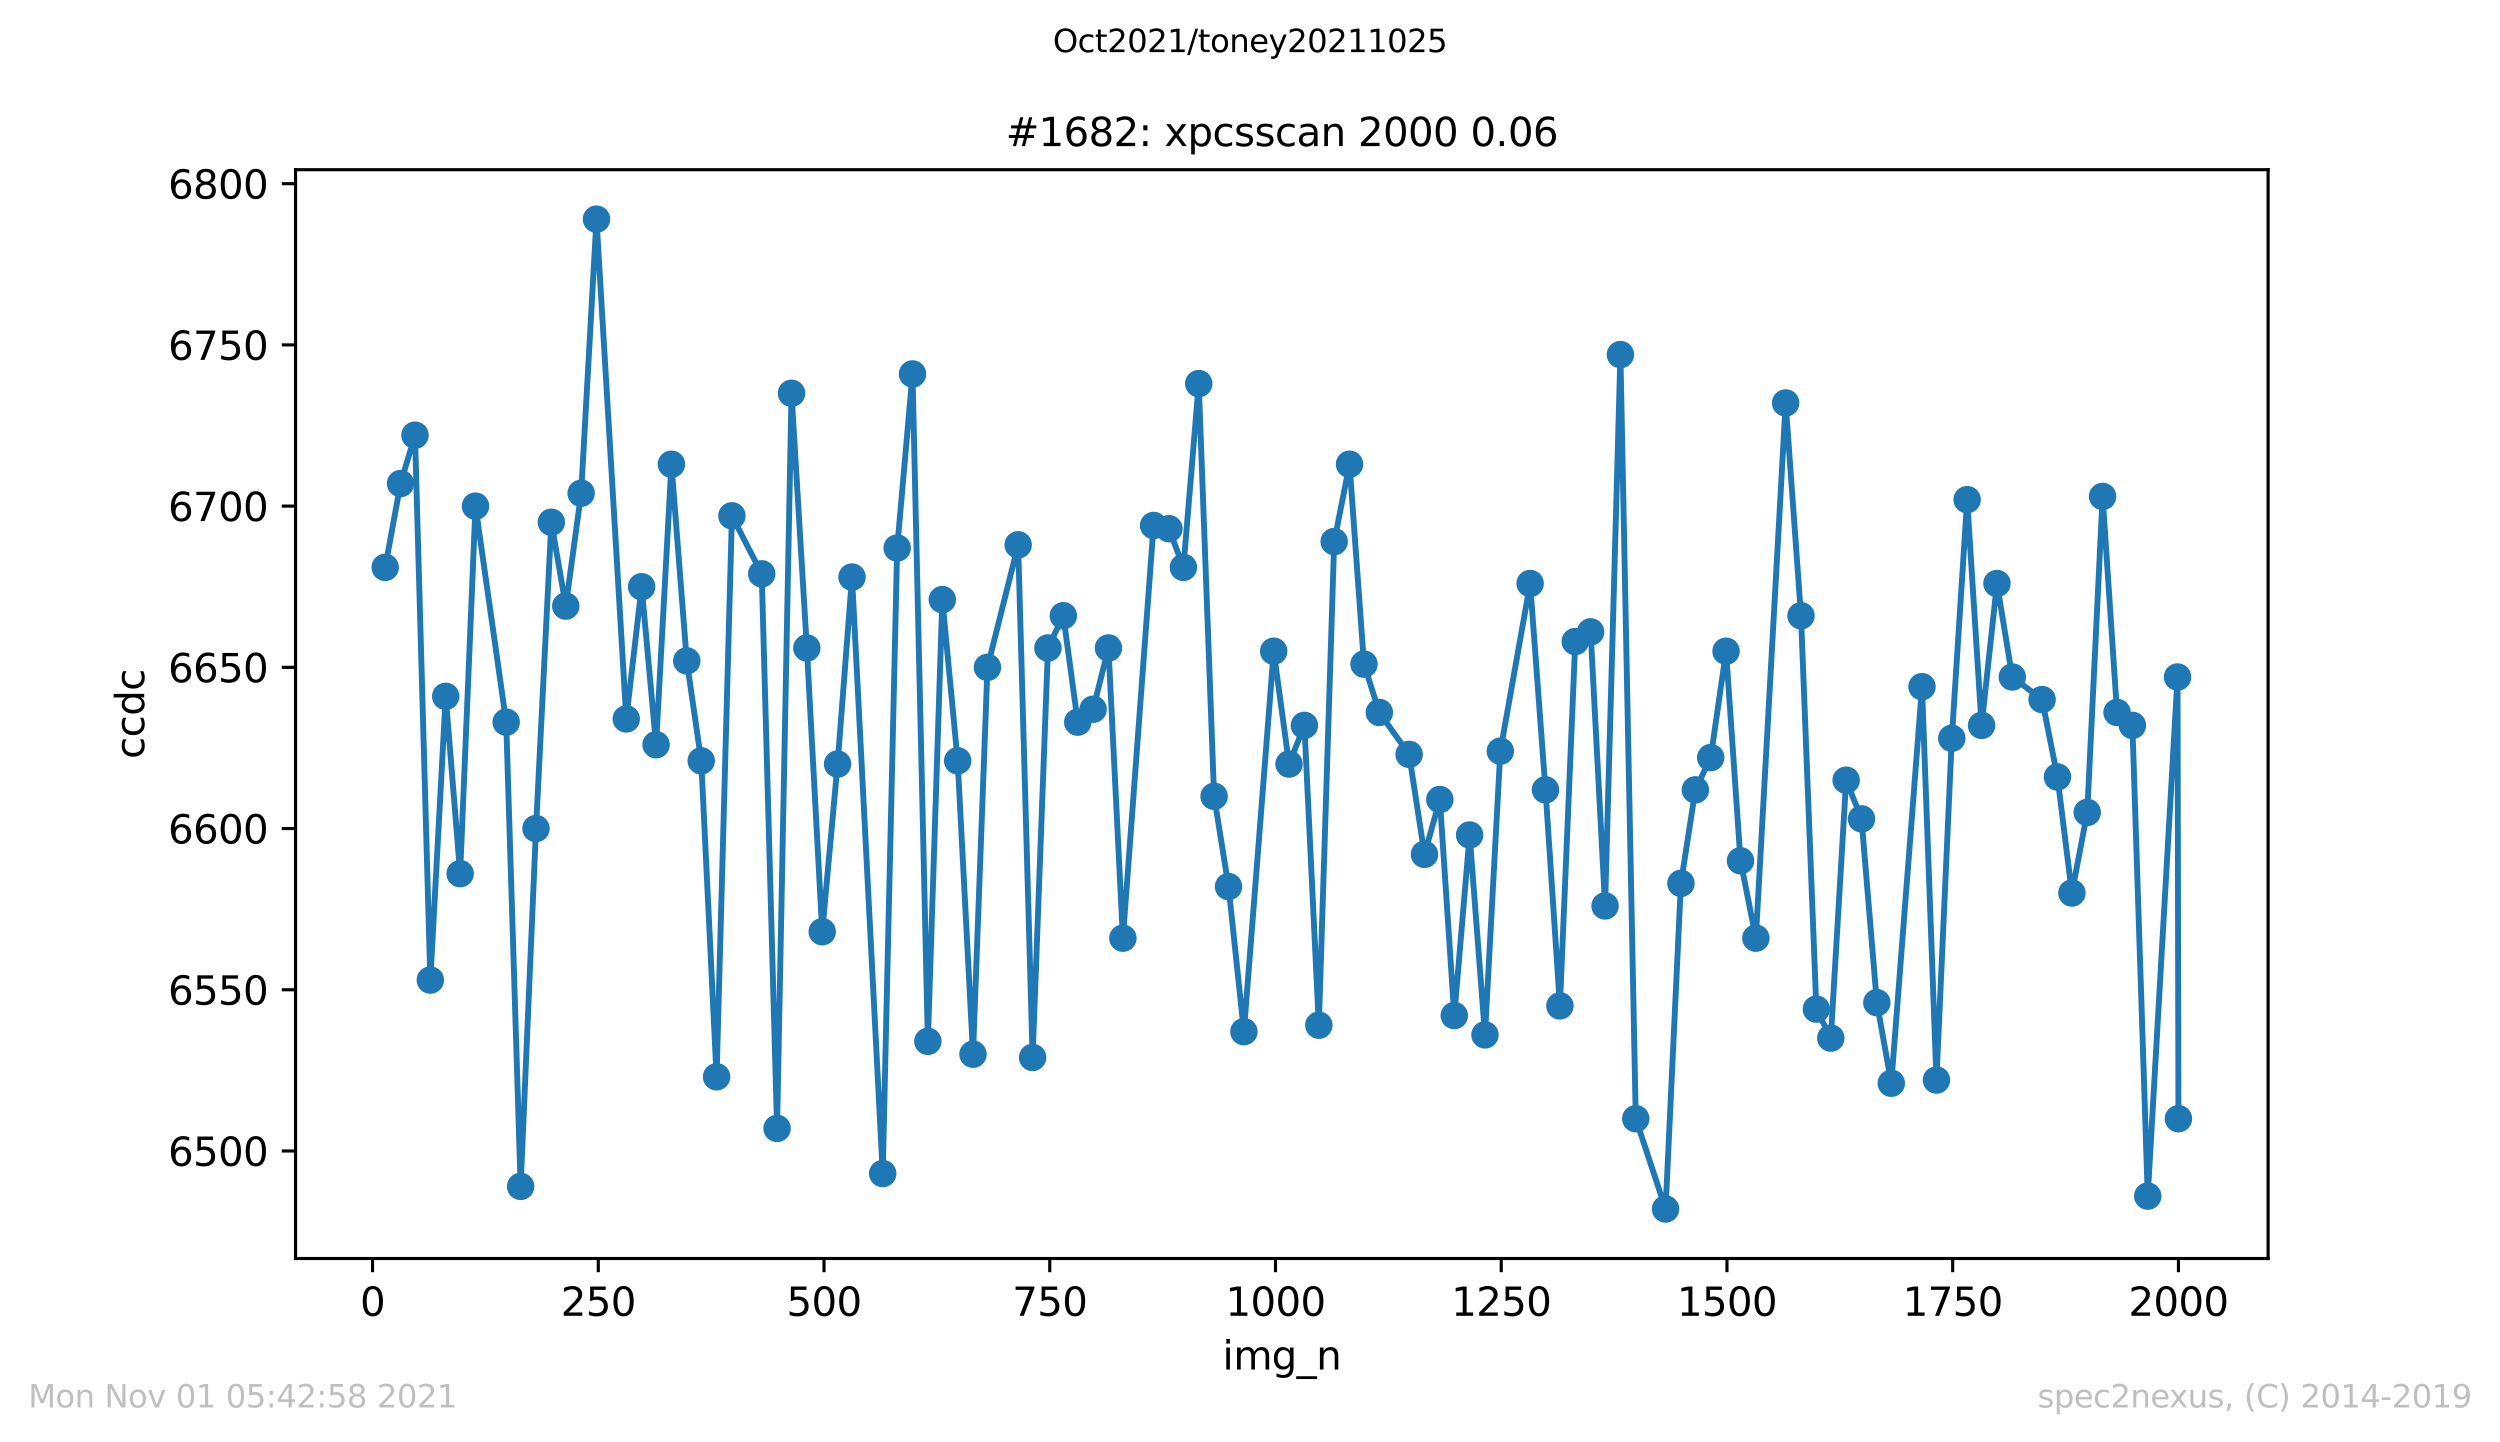 <?xml version="1.0" encoding="utf-8" standalone="no"?>
<!DOCTYPE svg PUBLIC "-//W3C//DTD SVG 1.1//EN"
  "http://www.w3.org/Graphics/SVG/1.1/DTD/svg11.dtd">
<svg height="367.2pt" version="1.1" viewBox="0 0 636.48 367.2" width="636.48pt" xmlns="http://www.w3.org/2000/svg" xmlns:xlink="http://www.w3.org/1999/xlink">
 <defs>
  <style type="text/css">*{stroke-linecap:butt;stroke-linejoin:round;}</style>
 </defs>
 <g id="figure_1">
  <g id="patch_1">
   <path d="M 0 367.2 
L 636.48 367.2 
L 636.48 0 
L 0 0 
z
" style="fill:#ffffff;"/>
  </g>
  <g id="axes_1">
   <g id="patch_2">
    <path d="M 75.24 320.4 
L 577.44 320.4 
L 577.44 43.2 
L 75.24 43.2 
z
" style="fill:#ffffff;"/>
   </g>
   <g id="matplotlib.axis_1">
    <g id="xtick_1">
     <g id="line2d_1">
      <defs>
       <path d="M 0 0 
L 0 3.5 
" id="m731ff446c6" style="stroke:#000000;stroke-width:0.8;"/>
      </defs>
      <g>
       <use style="stroke:#000000;stroke-width:0.8;" x="94.849" xlink:href="#m731ff446c6" y="320.4"/>
      </g>
     </g>
     <g id="text_1">
      <!-- 0 -->
      <g transform="translate(91.668 334.998)scale(0.1 -0.1)">
       <defs>
        <path d="M 2034 4250 
Q 1547 4250 1301 3770 
Q 1056 3291 1056 2328 
Q 1056 1369 1301 889 
Q 1547 409 2034 409 
Q 2525 409 2770 889 
Q 3016 1369 3016 2328 
Q 3016 3291 2770 3770 
Q 2525 4250 2034 4250 
z
M 2034 4750 
Q 2819 4750 3233 4129 
Q 3647 3509 3647 2328 
Q 3647 1150 3233 529 
Q 2819 -91 2034 -91 
Q 1250 -91 836 529 
Q 422 1150 422 2328 
Q 422 3509 836 4129 
Q 1250 4750 2034 4750 
z
" id="DejaVuSans-30" transform="scale(0.016)"/>
       </defs>
       <use xlink:href="#DejaVuSans-30"/>
      </g>
     </g>
    </g>
    <g id="xtick_2">
     <g id="line2d_2">
      <g>
       <use style="stroke:#000000;stroke-width:0.8;" x="152.319" xlink:href="#m731ff446c6" y="320.4"/>
      </g>
     </g>
     <g id="text_2">
      <!-- 250 -->
      <g transform="translate(142.776 334.998)scale(0.1 -0.1)">
       <defs>
        <path d="M 1228 531 
L 3431 531 
L 3431 0 
L 469 0 
L 469 531 
Q 828 903 1448 1529 
Q 2069 2156 2228 2338 
Q 2531 2678 2651 2914 
Q 2772 3150 2772 3378 
Q 2772 3750 2511 3984 
Q 2250 4219 1831 4219 
Q 1534 4219 1204 4116 
Q 875 4013 500 3803 
L 500 4441 
Q 881 4594 1212 4672 
Q 1544 4750 1819 4750 
Q 2544 4750 2975 4387 
Q 3406 4025 3406 3419 
Q 3406 3131 3298 2873 
Q 3191 2616 2906 2266 
Q 2828 2175 2409 1742 
Q 1991 1309 1228 531 
z
" id="DejaVuSans-32" transform="scale(0.016)"/>
        <path d="M 691 4666 
L 3169 4666 
L 3169 4134 
L 1269 4134 
L 1269 2991 
Q 1406 3038 1543 3061 
Q 1681 3084 1819 3084 
Q 2600 3084 3056 2656 
Q 3513 2228 3513 1497 
Q 3513 744 3044 326 
Q 2575 -91 1722 -91 
Q 1428 -91 1123 -41 
Q 819 9 494 109 
L 494 744 
Q 775 591 1075 516 
Q 1375 441 1709 441 
Q 2250 441 2565 725 
Q 2881 1009 2881 1497 
Q 2881 1984 2565 2268 
Q 2250 2553 1709 2553 
Q 1456 2553 1204 2497 
Q 953 2441 691 2322 
L 691 4666 
z
" id="DejaVuSans-35" transform="scale(0.016)"/>
       </defs>
       <use xlink:href="#DejaVuSans-32"/>
       <use x="63.623" xlink:href="#DejaVuSans-35"/>
       <use x="127.246" xlink:href="#DejaVuSans-30"/>
      </g>
     </g>
    </g>
    <g id="xtick_3">
     <g id="line2d_3">
      <g>
       <use style="stroke:#000000;stroke-width:0.8;" x="209.79" xlink:href="#m731ff446c6" y="320.4"/>
      </g>
     </g>
     <g id="text_3">
      <!-- 500 -->
      <g transform="translate(200.246 334.998)scale(0.1 -0.1)">
       <use xlink:href="#DejaVuSans-35"/>
       <use x="63.623" xlink:href="#DejaVuSans-30"/>
       <use x="127.246" xlink:href="#DejaVuSans-30"/>
      </g>
     </g>
    </g>
    <g id="xtick_4">
     <g id="line2d_4">
      <g>
       <use style="stroke:#000000;stroke-width:0.8;" x="267.26" xlink:href="#m731ff446c6" y="320.4"/>
      </g>
     </g>
     <g id="text_4">
      <!-- 750 -->
      <g transform="translate(257.717 334.998)scale(0.1 -0.1)">
       <defs>
        <path d="M 525 4666 
L 3525 4666 
L 3525 4397 
L 1831 0 
L 1172 0 
L 2766 4134 
L 525 4134 
L 525 4666 
z
" id="DejaVuSans-37" transform="scale(0.016)"/>
       </defs>
       <use xlink:href="#DejaVuSans-37"/>
       <use x="63.623" xlink:href="#DejaVuSans-35"/>
       <use x="127.246" xlink:href="#DejaVuSans-30"/>
      </g>
     </g>
    </g>
    <g id="xtick_5">
     <g id="line2d_5">
      <g>
       <use style="stroke:#000000;stroke-width:0.8;" x="324.731" xlink:href="#m731ff446c6" y="320.4"/>
      </g>
     </g>
     <g id="text_5">
      <!-- 1000 -->
      <g transform="translate(312.006 334.998)scale(0.1 -0.1)">
       <defs>
        <path d="M 794 531 
L 1825 531 
L 1825 4091 
L 703 3866 
L 703 4441 
L 1819 4666 
L 2450 4666 
L 2450 531 
L 3481 531 
L 3481 0 
L 794 0 
L 794 531 
z
" id="DejaVuSans-31" transform="scale(0.016)"/>
       </defs>
       <use xlink:href="#DejaVuSans-31"/>
       <use x="63.623" xlink:href="#DejaVuSans-30"/>
       <use x="127.246" xlink:href="#DejaVuSans-30"/>
       <use x="190.869" xlink:href="#DejaVuSans-30"/>
      </g>
     </g>
    </g>
    <g id="xtick_6">
     <g id="line2d_6">
      <g>
       <use style="stroke:#000000;stroke-width:0.8;" x="382.201" xlink:href="#m731ff446c6" y="320.4"/>
      </g>
     </g>
     <g id="text_6">
      <!-- 1250 -->
      <g transform="translate(369.476 334.998)scale(0.1 -0.1)">
       <use xlink:href="#DejaVuSans-31"/>
       <use x="63.623" xlink:href="#DejaVuSans-32"/>
       <use x="127.246" xlink:href="#DejaVuSans-35"/>
       <use x="190.869" xlink:href="#DejaVuSans-30"/>
      </g>
     </g>
    </g>
    <g id="xtick_7">
     <g id="line2d_7">
      <g>
       <use style="stroke:#000000;stroke-width:0.8;" x="439.672" xlink:href="#m731ff446c6" y="320.4"/>
      </g>
     </g>
     <g id="text_7">
      <!-- 1500 -->
      <g transform="translate(426.947 334.998)scale(0.1 -0.1)">
       <use xlink:href="#DejaVuSans-31"/>
       <use x="63.623" xlink:href="#DejaVuSans-35"/>
       <use x="127.246" xlink:href="#DejaVuSans-30"/>
       <use x="190.869" xlink:href="#DejaVuSans-30"/>
      </g>
     </g>
    </g>
    <g id="xtick_8">
     <g id="line2d_8">
      <g>
       <use style="stroke:#000000;stroke-width:0.8;" x="497.142" xlink:href="#m731ff446c6" y="320.4"/>
      </g>
     </g>
     <g id="text_8">
      <!-- 1750 -->
      <g transform="translate(484.417 334.998)scale(0.1 -0.1)">
       <use xlink:href="#DejaVuSans-31"/>
       <use x="63.623" xlink:href="#DejaVuSans-37"/>
       <use x="127.246" xlink:href="#DejaVuSans-35"/>
       <use x="190.869" xlink:href="#DejaVuSans-30"/>
      </g>
     </g>
    </g>
    <g id="xtick_9">
     <g id="line2d_9">
      <g>
       <use style="stroke:#000000;stroke-width:0.8;" x="554.613" xlink:href="#m731ff446c6" y="320.4"/>
      </g>
     </g>
     <g id="text_9">
      <!-- 2000 -->
      <g transform="translate(541.888 334.998)scale(0.1 -0.1)">
       <use xlink:href="#DejaVuSans-32"/>
       <use x="63.623" xlink:href="#DejaVuSans-30"/>
       <use x="127.246" xlink:href="#DejaVuSans-30"/>
       <use x="190.869" xlink:href="#DejaVuSans-30"/>
      </g>
     </g>
    </g>
    <g id="text_10">
     <!-- img_n -->
     <g transform="translate(311.238 348.677)scale(0.1 -0.1)">
      <defs>
       <path d="M 603 3500 
L 1178 3500 
L 1178 0 
L 603 0 
L 603 3500 
z
M 603 4863 
L 1178 4863 
L 1178 4134 
L 603 4134 
L 603 4863 
z
" id="DejaVuSans-69" transform="scale(0.016)"/>
       <path d="M 3328 2828 
Q 3544 3216 3844 3400 
Q 4144 3584 4550 3584 
Q 5097 3584 5394 3201 
Q 5691 2819 5691 2113 
L 5691 0 
L 5113 0 
L 5113 2094 
Q 5113 2597 4934 2840 
Q 4756 3084 4391 3084 
Q 3944 3084 3684 2787 
Q 3425 2491 3425 1978 
L 3425 0 
L 2847 0 
L 2847 2094 
Q 2847 2600 2669 2842 
Q 2491 3084 2119 3084 
Q 1678 3084 1418 2786 
Q 1159 2488 1159 1978 
L 1159 0 
L 581 0 
L 581 3500 
L 1159 3500 
L 1159 2956 
Q 1356 3278 1631 3431 
Q 1906 3584 2284 3584 
Q 2666 3584 2933 3390 
Q 3200 3197 3328 2828 
z
" id="DejaVuSans-6d" transform="scale(0.016)"/>
       <path d="M 2906 1791 
Q 2906 2416 2648 2759 
Q 2391 3103 1925 3103 
Q 1463 3103 1205 2759 
Q 947 2416 947 1791 
Q 947 1169 1205 825 
Q 1463 481 1925 481 
Q 2391 481 2648 825 
Q 2906 1169 2906 1791 
z
M 3481 434 
Q 3481 -459 3084 -895 
Q 2688 -1331 1869 -1331 
Q 1566 -1331 1297 -1286 
Q 1028 -1241 775 -1147 
L 775 -588 
Q 1028 -725 1275 -790 
Q 1522 -856 1778 -856 
Q 2344 -856 2625 -561 
Q 2906 -266 2906 331 
L 2906 616 
Q 2728 306 2450 153 
Q 2172 0 1784 0 
Q 1141 0 747 490 
Q 353 981 353 1791 
Q 353 2603 747 3093 
Q 1141 3584 1784 3584 
Q 2172 3584 2450 3431 
Q 2728 3278 2906 2969 
L 2906 3500 
L 3481 3500 
L 3481 434 
z
" id="DejaVuSans-67" transform="scale(0.016)"/>
       <path d="M 3263 -1063 
L 3263 -1509 
L -63 -1509 
L -63 -1063 
L 3263 -1063 
z
" id="DejaVuSans-5f" transform="scale(0.016)"/>
       <path d="M 3513 2113 
L 3513 0 
L 2938 0 
L 2938 2094 
Q 2938 2591 2744 2837 
Q 2550 3084 2163 3084 
Q 1697 3084 1428 2787 
Q 1159 2491 1159 1978 
L 1159 0 
L 581 0 
L 581 3500 
L 1159 3500 
L 1159 2956 
Q 1366 3272 1645 3428 
Q 1925 3584 2291 3584 
Q 2894 3584 3203 3211 
Q 3513 2838 3513 2113 
z
" id="DejaVuSans-6e" transform="scale(0.016)"/>
      </defs>
      <use xlink:href="#DejaVuSans-69"/>
      <use x="27.783" xlink:href="#DejaVuSans-6d"/>
      <use x="125.195" xlink:href="#DejaVuSans-67"/>
      <use x="188.672" xlink:href="#DejaVuSans-5f"/>
      <use x="238.672" xlink:href="#DejaVuSans-6e"/>
     </g>
    </g>
   </g>
   <g id="matplotlib.axis_2">
    <g id="ytick_1">
     <g id="line2d_10">
      <defs>
       <path d="M 0 0 
L -3.5 0 
" id="m6bfdf0260f" style="stroke:#000000;stroke-width:0.8;"/>
      </defs>
      <g>
       <use style="stroke:#000000;stroke-width:0.8;" x="75.24" xlink:href="#m6bfdf0260f" y="293.025"/>
      </g>
     </g>
     <g id="text_11">
      <!-- 6500 -->
      <g transform="translate(42.79 296.824)scale(0.1 -0.1)">
       <defs>
        <path d="M 2113 2584 
Q 1688 2584 1439 2293 
Q 1191 2003 1191 1497 
Q 1191 994 1439 701 
Q 1688 409 2113 409 
Q 2538 409 2786 701 
Q 3034 994 3034 1497 
Q 3034 2003 2786 2293 
Q 2538 2584 2113 2584 
z
M 3366 4563 
L 3366 3988 
Q 3128 4100 2886 4159 
Q 2644 4219 2406 4219 
Q 1781 4219 1451 3797 
Q 1122 3375 1075 2522 
Q 1259 2794 1537 2939 
Q 1816 3084 2150 3084 
Q 2853 3084 3261 2657 
Q 3669 2231 3669 1497 
Q 3669 778 3244 343 
Q 2819 -91 2113 -91 
Q 1303 -91 875 529 
Q 447 1150 447 2328 
Q 447 3434 972 4092 
Q 1497 4750 2381 4750 
Q 2619 4750 2861 4703 
Q 3103 4656 3366 4563 
z
" id="DejaVuSans-36" transform="scale(0.016)"/>
       </defs>
       <use xlink:href="#DejaVuSans-36"/>
       <use x="63.623" xlink:href="#DejaVuSans-35"/>
       <use x="127.246" xlink:href="#DejaVuSans-30"/>
       <use x="190.869" xlink:href="#DejaVuSans-30"/>
      </g>
     </g>
    </g>
    <g id="ytick_2">
     <g id="line2d_11">
      <g>
       <use style="stroke:#000000;stroke-width:0.8;" x="75.24" xlink:href="#m6bfdf0260f" y="251.982"/>
      </g>
     </g>
     <g id="text_12">
      <!-- 6550 -->
      <g transform="translate(42.79 255.782)scale(0.1 -0.1)">
       <use xlink:href="#DejaVuSans-36"/>
       <use x="63.623" xlink:href="#DejaVuSans-35"/>
       <use x="127.246" xlink:href="#DejaVuSans-35"/>
       <use x="190.869" xlink:href="#DejaVuSans-30"/>
      </g>
     </g>
    </g>
    <g id="ytick_3">
     <g id="line2d_12">
      <g>
       <use style="stroke:#000000;stroke-width:0.8;" x="75.24" xlink:href="#m6bfdf0260f" y="210.94"/>
      </g>
     </g>
     <g id="text_13">
      <!-- 6600 -->
      <g transform="translate(42.79 214.739)scale(0.1 -0.1)">
       <use xlink:href="#DejaVuSans-36"/>
       <use x="63.623" xlink:href="#DejaVuSans-36"/>
       <use x="127.246" xlink:href="#DejaVuSans-30"/>
       <use x="190.869" xlink:href="#DejaVuSans-30"/>
      </g>
     </g>
    </g>
    <g id="ytick_4">
     <g id="line2d_13">
      <g>
       <use style="stroke:#000000;stroke-width:0.8;" x="75.24" xlink:href="#m6bfdf0260f" y="169.898"/>
      </g>
     </g>
     <g id="text_14">
      <!-- 6650 -->
      <g transform="translate(42.79 173.697)scale(0.1 -0.1)">
       <use xlink:href="#DejaVuSans-36"/>
       <use x="63.623" xlink:href="#DejaVuSans-36"/>
       <use x="127.246" xlink:href="#DejaVuSans-35"/>
       <use x="190.869" xlink:href="#DejaVuSans-30"/>
      </g>
     </g>
    </g>
    <g id="ytick_5">
     <g id="line2d_14">
      <g>
       <use style="stroke:#000000;stroke-width:0.8;" x="75.24" xlink:href="#m6bfdf0260f" y="128.855"/>
      </g>
     </g>
     <g id="text_15">
      <!-- 6700 -->
      <g transform="translate(42.79 132.655)scale(0.1 -0.1)">
       <use xlink:href="#DejaVuSans-36"/>
       <use x="63.623" xlink:href="#DejaVuSans-37"/>
       <use x="127.246" xlink:href="#DejaVuSans-30"/>
       <use x="190.869" xlink:href="#DejaVuSans-30"/>
      </g>
     </g>
    </g>
    <g id="ytick_6">
     <g id="line2d_15">
      <g>
       <use style="stroke:#000000;stroke-width:0.8;" x="75.24" xlink:href="#m6bfdf0260f" y="87.813"/>
      </g>
     </g>
     <g id="text_16">
      <!-- 6750 -->
      <g transform="translate(42.79 91.612)scale(0.1 -0.1)">
       <use xlink:href="#DejaVuSans-36"/>
       <use x="63.623" xlink:href="#DejaVuSans-37"/>
       <use x="127.246" xlink:href="#DejaVuSans-35"/>
       <use x="190.869" xlink:href="#DejaVuSans-30"/>
      </g>
     </g>
    </g>
    <g id="ytick_7">
     <g id="line2d_16">
      <g>
       <use style="stroke:#000000;stroke-width:0.8;" x="75.24" xlink:href="#m6bfdf0260f" y="46.771"/>
      </g>
     </g>
     <g id="text_17">
      <!-- 6800 -->
      <g transform="translate(42.79 50.57)scale(0.1 -0.1)">
       <defs>
        <path d="M 2034 2216 
Q 1584 2216 1326 1975 
Q 1069 1734 1069 1313 
Q 1069 891 1326 650 
Q 1584 409 2034 409 
Q 2484 409 2743 651 
Q 3003 894 3003 1313 
Q 3003 1734 2745 1975 
Q 2488 2216 2034 2216 
z
M 1403 2484 
Q 997 2584 770 2862 
Q 544 3141 544 3541 
Q 544 4100 942 4425 
Q 1341 4750 2034 4750 
Q 2731 4750 3128 4425 
Q 3525 4100 3525 3541 
Q 3525 3141 3298 2862 
Q 3072 2584 2669 2484 
Q 3125 2378 3379 2068 
Q 3634 1759 3634 1313 
Q 3634 634 3220 271 
Q 2806 -91 2034 -91 
Q 1263 -91 848 271 
Q 434 634 434 1313 
Q 434 1759 690 2068 
Q 947 2378 1403 2484 
z
M 1172 3481 
Q 1172 3119 1398 2916 
Q 1625 2713 2034 2713 
Q 2441 2713 2670 2916 
Q 2900 3119 2900 3481 
Q 2900 3844 2670 4047 
Q 2441 4250 2034 4250 
Q 1625 4250 1398 4047 
Q 1172 3844 1172 3481 
z
" id="DejaVuSans-38" transform="scale(0.016)"/>
       </defs>
       <use xlink:href="#DejaVuSans-36"/>
       <use x="63.623" xlink:href="#DejaVuSans-38"/>
       <use x="127.246" xlink:href="#DejaVuSans-30"/>
       <use x="190.869" xlink:href="#DejaVuSans-30"/>
      </g>
     </g>
    </g>
    <g id="text_18">
     <!-- ccdc -->
     <g transform="translate(36.71 193.222)rotate(-90)scale(0.1 -0.1)">
      <defs>
       <path d="M 3122 3366 
L 3122 2828 
Q 2878 2963 2633 3030 
Q 2388 3097 2138 3097 
Q 1578 3097 1268 2742 
Q 959 2388 959 1747 
Q 959 1106 1268 751 
Q 1578 397 2138 397 
Q 2388 397 2633 464 
Q 2878 531 3122 666 
L 3122 134 
Q 2881 22 2623 -34 
Q 2366 -91 2075 -91 
Q 1284 -91 818 406 
Q 353 903 353 1747 
Q 353 2603 823 3093 
Q 1294 3584 2113 3584 
Q 2378 3584 2631 3529 
Q 2884 3475 3122 3366 
z
" id="DejaVuSans-63" transform="scale(0.016)"/>
       <path d="M 2906 2969 
L 2906 4863 
L 3481 4863 
L 3481 0 
L 2906 0 
L 2906 525 
Q 2725 213 2448 61 
Q 2172 -91 1784 -91 
Q 1150 -91 751 415 
Q 353 922 353 1747 
Q 353 2572 751 3078 
Q 1150 3584 1784 3584 
Q 2172 3584 2448 3432 
Q 2725 3281 2906 2969 
z
M 947 1747 
Q 947 1113 1208 752 
Q 1469 391 1925 391 
Q 2381 391 2643 752 
Q 2906 1113 2906 1747 
Q 2906 2381 2643 2742 
Q 2381 3103 1925 3103 
Q 1469 3103 1208 2742 
Q 947 2381 947 1747 
z
" id="DejaVuSans-64" transform="scale(0.016)"/>
      </defs>
      <use xlink:href="#DejaVuSans-63"/>
      <use x="54.98" xlink:href="#DejaVuSans-63"/>
      <use x="109.961" xlink:href="#DejaVuSans-64"/>
      <use x="173.438" xlink:href="#DejaVuSans-63"/>
     </g>
    </g>
   </g>
   <g id="line2d_17">
    <path clip-path="url(#p34bbcf7473)" d="M 98.067 144.451 
L 101.975 123.109 
L 105.653 110.797 
L 109.561 249.52 
L 113.469 177.285 
L 117.147 222.432 
L 121.055 128.855 
L 128.871 183.852 
L 132.55 302.054 
L 136.458 210.94 
L 140.366 132.96 
L 144.044 154.302 
L 147.952 125.572 
L 151.86 55.8 
L 159.446 183.031 
L 163.354 149.377 
L 167.032 189.598 
L 170.94 118.184 
L 174.848 168.256 
L 178.526 193.702 
L 182.434 274.145 
L 186.342 131.318 
L 193.928 146.093 
L 197.836 287.279 
L 201.514 100.126 
L 205.422 164.973 
L 209.33 237.207 
L 213.238 194.523 
L 216.916 146.914 
L 224.732 298.771 
L 228.41 139.526 
L 232.318 95.201 
L 236.226 265.116 
L 239.904 152.66 
L 243.812 193.702 
L 247.72 268.399 
L 251.399 169.898 
L 259.214 138.706 
L 262.893 269.22 
L 266.801 164.973 
L 270.709 156.764 
L 274.387 183.852 
L 278.295 180.569 
L 282.203 164.973 
L 285.881 238.849 
L 293.697 133.78 
L 297.605 134.601 
L 301.283 144.451 
L 305.191 97.663 
L 309.099 202.732 
L 312.777 225.715 
L 316.685 262.653 
L 324.271 165.793 
L 328.179 194.523 
L 332.087 184.673 
L 335.765 261.012 
L 339.673 137.885 
L 343.581 118.184 
L 347.259 169.077 
L 351.167 181.39 
L 358.753 192.061 
L 362.661 217.507 
L 366.569 203.552 
L 370.247 258.549 
L 374.155 212.582 
L 378.063 263.474 
L 381.971 191.24 
L 389.558 148.556 
L 393.466 201.09 
L 397.144 256.087 
L 401.052 163.331 
L 404.96 160.868 
L 408.638 230.64 
L 412.546 90.276 
L 416.454 284.816 
L 424.04 307.8 
L 427.948 224.894 
L 431.626 201.09 
L 435.534 192.881 
L 439.442 165.793 
L 443.12 219.149 
L 447.028 238.849 
L 454.614 102.588 
L 458.522 156.764 
L 462.43 256.907 
L 466.108 264.295 
L 470.016 198.627 
L 473.924 208.478 
L 477.832 255.266 
L 481.51 275.787 
L 489.326 174.823 
L 493.004 274.966 
L 496.912 187.956 
L 500.82 127.214 
L 504.498 184.673 
L 508.406 148.556 
L 512.314 172.36 
L 519.901 178.106 
L 523.809 197.807 
L 527.487 227.357 
L 531.395 206.836 
L 535.303 126.393 
L 538.981 181.39 
L 542.889 184.673 
L 546.797 304.517 
L 554.383 172.36 
L 554.613 284.816 
" style="fill:none;stroke:#1f77b4;stroke-linecap:square;stroke-width:1.5;"/>
    <defs>
     <path d="M 0 3 
C 0.796 3 1.559 2.684 2.121 2.121 
C 2.684 1.559 3 0.796 3 0 
C 3 -0.796 2.684 -1.559 2.121 -2.121 
C 1.559 -2.684 0.796 -3 0 -3 
C -0.796 -3 -1.559 -2.684 -2.121 -2.121 
C -2.684 -1.559 -3 -0.796 -3 0 
C -3 0.796 -2.684 1.559 -2.121 2.121 
C -1.559 2.684 -0.796 3 0 3 
z
" id="mce325b59a3" style="stroke:#1f77b4;"/>
    </defs>
    <g clip-path="url(#p34bbcf7473)">
     <use style="fill:#1f77b4;stroke:#1f77b4;" x="98.067" xlink:href="#mce325b59a3" y="144.451"/>
     <use style="fill:#1f77b4;stroke:#1f77b4;" x="101.975" xlink:href="#mce325b59a3" y="123.109"/>
     <use style="fill:#1f77b4;stroke:#1f77b4;" x="105.653" xlink:href="#mce325b59a3" y="110.797"/>
     <use style="fill:#1f77b4;stroke:#1f77b4;" x="109.561" xlink:href="#mce325b59a3" y="249.52"/>
     <use style="fill:#1f77b4;stroke:#1f77b4;" x="113.469" xlink:href="#mce325b59a3" y="177.285"/>
     <use style="fill:#1f77b4;stroke:#1f77b4;" x="117.147" xlink:href="#mce325b59a3" y="222.432"/>
     <use style="fill:#1f77b4;stroke:#1f77b4;" x="121.055" xlink:href="#mce325b59a3" y="128.855"/>
     <use style="fill:#1f77b4;stroke:#1f77b4;" x="128.871" xlink:href="#mce325b59a3" y="183.852"/>
     <use style="fill:#1f77b4;stroke:#1f77b4;" x="132.55" xlink:href="#mce325b59a3" y="302.054"/>
     <use style="fill:#1f77b4;stroke:#1f77b4;" x="136.458" xlink:href="#mce325b59a3" y="210.94"/>
     <use style="fill:#1f77b4;stroke:#1f77b4;" x="140.366" xlink:href="#mce325b59a3" y="132.96"/>
     <use style="fill:#1f77b4;stroke:#1f77b4;" x="144.044" xlink:href="#mce325b59a3" y="154.302"/>
     <use style="fill:#1f77b4;stroke:#1f77b4;" x="147.952" xlink:href="#mce325b59a3" y="125.572"/>
     <use style="fill:#1f77b4;stroke:#1f77b4;" x="151.86" xlink:href="#mce325b59a3" y="55.8"/>
     <use style="fill:#1f77b4;stroke:#1f77b4;" x="159.446" xlink:href="#mce325b59a3" y="183.031"/>
     <use style="fill:#1f77b4;stroke:#1f77b4;" x="163.354" xlink:href="#mce325b59a3" y="149.377"/>
     <use style="fill:#1f77b4;stroke:#1f77b4;" x="167.032" xlink:href="#mce325b59a3" y="189.598"/>
     <use style="fill:#1f77b4;stroke:#1f77b4;" x="170.94" xlink:href="#mce325b59a3" y="118.184"/>
     <use style="fill:#1f77b4;stroke:#1f77b4;" x="174.848" xlink:href="#mce325b59a3" y="168.256"/>
     <use style="fill:#1f77b4;stroke:#1f77b4;" x="178.526" xlink:href="#mce325b59a3" y="193.702"/>
     <use style="fill:#1f77b4;stroke:#1f77b4;" x="182.434" xlink:href="#mce325b59a3" y="274.145"/>
     <use style="fill:#1f77b4;stroke:#1f77b4;" x="186.342" xlink:href="#mce325b59a3" y="131.318"/>
     <use style="fill:#1f77b4;stroke:#1f77b4;" x="193.928" xlink:href="#mce325b59a3" y="146.093"/>
     <use style="fill:#1f77b4;stroke:#1f77b4;" x="197.836" xlink:href="#mce325b59a3" y="287.279"/>
     <use style="fill:#1f77b4;stroke:#1f77b4;" x="201.514" xlink:href="#mce325b59a3" y="100.126"/>
     <use style="fill:#1f77b4;stroke:#1f77b4;" x="205.422" xlink:href="#mce325b59a3" y="164.973"/>
     <use style="fill:#1f77b4;stroke:#1f77b4;" x="209.33" xlink:href="#mce325b59a3" y="237.207"/>
     <use style="fill:#1f77b4;stroke:#1f77b4;" x="213.238" xlink:href="#mce325b59a3" y="194.523"/>
     <use style="fill:#1f77b4;stroke:#1f77b4;" x="216.916" xlink:href="#mce325b59a3" y="146.914"/>
     <use style="fill:#1f77b4;stroke:#1f77b4;" x="224.732" xlink:href="#mce325b59a3" y="298.771"/>
     <use style="fill:#1f77b4;stroke:#1f77b4;" x="228.41" xlink:href="#mce325b59a3" y="139.526"/>
     <use style="fill:#1f77b4;stroke:#1f77b4;" x="232.318" xlink:href="#mce325b59a3" y="95.201"/>
     <use style="fill:#1f77b4;stroke:#1f77b4;" x="236.226" xlink:href="#mce325b59a3" y="265.116"/>
     <use style="fill:#1f77b4;stroke:#1f77b4;" x="239.904" xlink:href="#mce325b59a3" y="152.66"/>
     <use style="fill:#1f77b4;stroke:#1f77b4;" x="243.812" xlink:href="#mce325b59a3" y="193.702"/>
     <use style="fill:#1f77b4;stroke:#1f77b4;" x="247.72" xlink:href="#mce325b59a3" y="268.399"/>
     <use style="fill:#1f77b4;stroke:#1f77b4;" x="251.399" xlink:href="#mce325b59a3" y="169.898"/>
     <use style="fill:#1f77b4;stroke:#1f77b4;" x="259.214" xlink:href="#mce325b59a3" y="138.706"/>
     <use style="fill:#1f77b4;stroke:#1f77b4;" x="262.893" xlink:href="#mce325b59a3" y="269.22"/>
     <use style="fill:#1f77b4;stroke:#1f77b4;" x="266.801" xlink:href="#mce325b59a3" y="164.973"/>
     <use style="fill:#1f77b4;stroke:#1f77b4;" x="270.709" xlink:href="#mce325b59a3" y="156.764"/>
     <use style="fill:#1f77b4;stroke:#1f77b4;" x="274.387" xlink:href="#mce325b59a3" y="183.852"/>
     <use style="fill:#1f77b4;stroke:#1f77b4;" x="278.295" xlink:href="#mce325b59a3" y="180.569"/>
     <use style="fill:#1f77b4;stroke:#1f77b4;" x="282.203" xlink:href="#mce325b59a3" y="164.973"/>
     <use style="fill:#1f77b4;stroke:#1f77b4;" x="285.881" xlink:href="#mce325b59a3" y="238.849"/>
     <use style="fill:#1f77b4;stroke:#1f77b4;" x="293.697" xlink:href="#mce325b59a3" y="133.78"/>
     <use style="fill:#1f77b4;stroke:#1f77b4;" x="297.605" xlink:href="#mce325b59a3" y="134.601"/>
     <use style="fill:#1f77b4;stroke:#1f77b4;" x="301.283" xlink:href="#mce325b59a3" y="144.451"/>
     <use style="fill:#1f77b4;stroke:#1f77b4;" x="305.191" xlink:href="#mce325b59a3" y="97.663"/>
     <use style="fill:#1f77b4;stroke:#1f77b4;" x="309.099" xlink:href="#mce325b59a3" y="202.732"/>
     <use style="fill:#1f77b4;stroke:#1f77b4;" x="312.777" xlink:href="#mce325b59a3" y="225.715"/>
     <use style="fill:#1f77b4;stroke:#1f77b4;" x="316.685" xlink:href="#mce325b59a3" y="262.653"/>
     <use style="fill:#1f77b4;stroke:#1f77b4;" x="324.271" xlink:href="#mce325b59a3" y="165.793"/>
     <use style="fill:#1f77b4;stroke:#1f77b4;" x="328.179" xlink:href="#mce325b59a3" y="194.523"/>
     <use style="fill:#1f77b4;stroke:#1f77b4;" x="332.087" xlink:href="#mce325b59a3" y="184.673"/>
     <use style="fill:#1f77b4;stroke:#1f77b4;" x="335.765" xlink:href="#mce325b59a3" y="261.012"/>
     <use style="fill:#1f77b4;stroke:#1f77b4;" x="339.673" xlink:href="#mce325b59a3" y="137.885"/>
     <use style="fill:#1f77b4;stroke:#1f77b4;" x="343.581" xlink:href="#mce325b59a3" y="118.184"/>
     <use style="fill:#1f77b4;stroke:#1f77b4;" x="347.259" xlink:href="#mce325b59a3" y="169.077"/>
     <use style="fill:#1f77b4;stroke:#1f77b4;" x="351.167" xlink:href="#mce325b59a3" y="181.39"/>
     <use style="fill:#1f77b4;stroke:#1f77b4;" x="358.753" xlink:href="#mce325b59a3" y="192.061"/>
     <use style="fill:#1f77b4;stroke:#1f77b4;" x="362.661" xlink:href="#mce325b59a3" y="217.507"/>
     <use style="fill:#1f77b4;stroke:#1f77b4;" x="366.569" xlink:href="#mce325b59a3" y="203.552"/>
     <use style="fill:#1f77b4;stroke:#1f77b4;" x="370.247" xlink:href="#mce325b59a3" y="258.549"/>
     <use style="fill:#1f77b4;stroke:#1f77b4;" x="374.155" xlink:href="#mce325b59a3" y="212.582"/>
     <use style="fill:#1f77b4;stroke:#1f77b4;" x="378.063" xlink:href="#mce325b59a3" y="263.474"/>
     <use style="fill:#1f77b4;stroke:#1f77b4;" x="381.971" xlink:href="#mce325b59a3" y="191.24"/>
     <use style="fill:#1f77b4;stroke:#1f77b4;" x="389.558" xlink:href="#mce325b59a3" y="148.556"/>
     <use style="fill:#1f77b4;stroke:#1f77b4;" x="393.466" xlink:href="#mce325b59a3" y="201.09"/>
     <use style="fill:#1f77b4;stroke:#1f77b4;" x="397.144" xlink:href="#mce325b59a3" y="256.087"/>
     <use style="fill:#1f77b4;stroke:#1f77b4;" x="401.052" xlink:href="#mce325b59a3" y="163.331"/>
     <use style="fill:#1f77b4;stroke:#1f77b4;" x="404.96" xlink:href="#mce325b59a3" y="160.868"/>
     <use style="fill:#1f77b4;stroke:#1f77b4;" x="408.638" xlink:href="#mce325b59a3" y="230.64"/>
     <use style="fill:#1f77b4;stroke:#1f77b4;" x="412.546" xlink:href="#mce325b59a3" y="90.276"/>
     <use style="fill:#1f77b4;stroke:#1f77b4;" x="416.454" xlink:href="#mce325b59a3" y="284.816"/>
     <use style="fill:#1f77b4;stroke:#1f77b4;" x="424.04" xlink:href="#mce325b59a3" y="307.8"/>
     <use style="fill:#1f77b4;stroke:#1f77b4;" x="427.948" xlink:href="#mce325b59a3" y="224.894"/>
     <use style="fill:#1f77b4;stroke:#1f77b4;" x="431.626" xlink:href="#mce325b59a3" y="201.09"/>
     <use style="fill:#1f77b4;stroke:#1f77b4;" x="435.534" xlink:href="#mce325b59a3" y="192.881"/>
     <use style="fill:#1f77b4;stroke:#1f77b4;" x="439.442" xlink:href="#mce325b59a3" y="165.793"/>
     <use style="fill:#1f77b4;stroke:#1f77b4;" x="443.12" xlink:href="#mce325b59a3" y="219.149"/>
     <use style="fill:#1f77b4;stroke:#1f77b4;" x="447.028" xlink:href="#mce325b59a3" y="238.849"/>
     <use style="fill:#1f77b4;stroke:#1f77b4;" x="454.614" xlink:href="#mce325b59a3" y="102.588"/>
     <use style="fill:#1f77b4;stroke:#1f77b4;" x="458.522" xlink:href="#mce325b59a3" y="156.764"/>
     <use style="fill:#1f77b4;stroke:#1f77b4;" x="462.43" xlink:href="#mce325b59a3" y="256.907"/>
     <use style="fill:#1f77b4;stroke:#1f77b4;" x="466.108" xlink:href="#mce325b59a3" y="264.295"/>
     <use style="fill:#1f77b4;stroke:#1f77b4;" x="470.016" xlink:href="#mce325b59a3" y="198.627"/>
     <use style="fill:#1f77b4;stroke:#1f77b4;" x="473.924" xlink:href="#mce325b59a3" y="208.478"/>
     <use style="fill:#1f77b4;stroke:#1f77b4;" x="477.832" xlink:href="#mce325b59a3" y="255.266"/>
     <use style="fill:#1f77b4;stroke:#1f77b4;" x="481.51" xlink:href="#mce325b59a3" y="275.787"/>
     <use style="fill:#1f77b4;stroke:#1f77b4;" x="489.326" xlink:href="#mce325b59a3" y="174.823"/>
     <use style="fill:#1f77b4;stroke:#1f77b4;" x="493.004" xlink:href="#mce325b59a3" y="274.966"/>
     <use style="fill:#1f77b4;stroke:#1f77b4;" x="496.912" xlink:href="#mce325b59a3" y="187.956"/>
     <use style="fill:#1f77b4;stroke:#1f77b4;" x="500.82" xlink:href="#mce325b59a3" y="127.214"/>
     <use style="fill:#1f77b4;stroke:#1f77b4;" x="504.498" xlink:href="#mce325b59a3" y="184.673"/>
     <use style="fill:#1f77b4;stroke:#1f77b4;" x="508.406" xlink:href="#mce325b59a3" y="148.556"/>
     <use style="fill:#1f77b4;stroke:#1f77b4;" x="512.314" xlink:href="#mce325b59a3" y="172.36"/>
     <use style="fill:#1f77b4;stroke:#1f77b4;" x="519.901" xlink:href="#mce325b59a3" y="178.106"/>
     <use style="fill:#1f77b4;stroke:#1f77b4;" x="523.809" xlink:href="#mce325b59a3" y="197.807"/>
     <use style="fill:#1f77b4;stroke:#1f77b4;" x="527.487" xlink:href="#mce325b59a3" y="227.357"/>
     <use style="fill:#1f77b4;stroke:#1f77b4;" x="531.395" xlink:href="#mce325b59a3" y="206.836"/>
     <use style="fill:#1f77b4;stroke:#1f77b4;" x="535.303" xlink:href="#mce325b59a3" y="126.393"/>
     <use style="fill:#1f77b4;stroke:#1f77b4;" x="538.981" xlink:href="#mce325b59a3" y="181.39"/>
     <use style="fill:#1f77b4;stroke:#1f77b4;" x="542.889" xlink:href="#mce325b59a3" y="184.673"/>
     <use style="fill:#1f77b4;stroke:#1f77b4;" x="546.797" xlink:href="#mce325b59a3" y="304.517"/>
     <use style="fill:#1f77b4;stroke:#1f77b4;" x="554.383" xlink:href="#mce325b59a3" y="172.36"/>
     <use style="fill:#1f77b4;stroke:#1f77b4;" x="554.613" xlink:href="#mce325b59a3" y="284.816"/>
    </g>
   </g>
   <g id="patch_3">
    <path d="M 75.24 320.4 
L 75.24 43.2 
" style="fill:none;stroke:#000000;stroke-linecap:square;stroke-linejoin:miter;stroke-width:0.8;"/>
   </g>
   <g id="patch_4">
    <path d="M 577.44 320.4 
L 577.44 43.2 
" style="fill:none;stroke:#000000;stroke-linecap:square;stroke-linejoin:miter;stroke-width:0.8;"/>
   </g>
   <g id="patch_5">
    <path d="M 75.24 320.4 
L 577.44 320.4 
" style="fill:none;stroke:#000000;stroke-linecap:square;stroke-linejoin:miter;stroke-width:0.8;"/>
   </g>
   <g id="patch_6">
    <path d="M 75.24 43.2 
L 577.44 43.2 
" style="fill:none;stroke:#000000;stroke-linecap:square;stroke-linejoin:miter;stroke-width:0.8;"/>
   </g>
   <g id="text_19">
    <!-- #1682: xpcsscan 2000 0.06 -->
    <g transform="translate(256.042 37.2)scale(0.1 -0.1)">
     <defs>
      <path d="M 3272 2816 
L 2363 2816 
L 2100 1772 
L 3016 1772 
L 3272 2816 
z
M 2803 4594 
L 2478 3297 
L 3391 3297 
L 3719 4594 
L 4219 4594 
L 3897 3297 
L 4872 3297 
L 4872 2816 
L 3775 2816 
L 3519 1772 
L 4513 1772 
L 4513 1294 
L 3397 1294 
L 3072 0 
L 2572 0 
L 2894 1294 
L 1978 1294 
L 1656 0 
L 1153 0 
L 1478 1294 
L 494 1294 
L 494 1772 
L 1594 1772 
L 1856 2816 
L 850 2816 
L 850 3297 
L 1978 3297 
L 2297 4594 
L 2803 4594 
z
" id="DejaVuSans-23" transform="scale(0.016)"/>
      <path d="M 750 794 
L 1409 794 
L 1409 0 
L 750 0 
L 750 794 
z
M 750 3309 
L 1409 3309 
L 1409 2516 
L 750 2516 
L 750 3309 
z
" id="DejaVuSans-3a" transform="scale(0.016)"/>
      <path id="DejaVuSans-20" transform="scale(0.016)"/>
      <path d="M 3513 3500 
L 2247 1797 
L 3578 0 
L 2900 0 
L 1881 1375 
L 863 0 
L 184 0 
L 1544 1831 
L 300 3500 
L 978 3500 
L 1906 2253 
L 2834 3500 
L 3513 3500 
z
" id="DejaVuSans-78" transform="scale(0.016)"/>
      <path d="M 1159 525 
L 1159 -1331 
L 581 -1331 
L 581 3500 
L 1159 3500 
L 1159 2969 
Q 1341 3281 1617 3432 
Q 1894 3584 2278 3584 
Q 2916 3584 3314 3078 
Q 3713 2572 3713 1747 
Q 3713 922 3314 415 
Q 2916 -91 2278 -91 
Q 1894 -91 1617 61 
Q 1341 213 1159 525 
z
M 3116 1747 
Q 3116 2381 2855 2742 
Q 2594 3103 2138 3103 
Q 1681 3103 1420 2742 
Q 1159 2381 1159 1747 
Q 1159 1113 1420 752 
Q 1681 391 2138 391 
Q 2594 391 2855 752 
Q 3116 1113 3116 1747 
z
" id="DejaVuSans-70" transform="scale(0.016)"/>
      <path d="M 2834 3397 
L 2834 2853 
Q 2591 2978 2328 3040 
Q 2066 3103 1784 3103 
Q 1356 3103 1142 2972 
Q 928 2841 928 2578 
Q 928 2378 1081 2264 
Q 1234 2150 1697 2047 
L 1894 2003 
Q 2506 1872 2764 1633 
Q 3022 1394 3022 966 
Q 3022 478 2636 193 
Q 2250 -91 1575 -91 
Q 1294 -91 989 -36 
Q 684 19 347 128 
L 347 722 
Q 666 556 975 473 
Q 1284 391 1588 391 
Q 1994 391 2212 530 
Q 2431 669 2431 922 
Q 2431 1156 2273 1281 
Q 2116 1406 1581 1522 
L 1381 1569 
Q 847 1681 609 1914 
Q 372 2147 372 2553 
Q 372 3047 722 3315 
Q 1072 3584 1716 3584 
Q 2034 3584 2315 3537 
Q 2597 3491 2834 3397 
z
" id="DejaVuSans-73" transform="scale(0.016)"/>
      <path d="M 2194 1759 
Q 1497 1759 1228 1600 
Q 959 1441 959 1056 
Q 959 750 1161 570 
Q 1363 391 1709 391 
Q 2188 391 2477 730 
Q 2766 1069 2766 1631 
L 2766 1759 
L 2194 1759 
z
M 3341 1997 
L 3341 0 
L 2766 0 
L 2766 531 
Q 2569 213 2275 61 
Q 1981 -91 1556 -91 
Q 1019 -91 701 211 
Q 384 513 384 1019 
Q 384 1609 779 1909 
Q 1175 2209 1959 2209 
L 2766 2209 
L 2766 2266 
Q 2766 2663 2505 2880 
Q 2244 3097 1772 3097 
Q 1472 3097 1187 3025 
Q 903 2953 641 2809 
L 641 3341 
Q 956 3463 1253 3523 
Q 1550 3584 1831 3584 
Q 2591 3584 2966 3190 
Q 3341 2797 3341 1997 
z
" id="DejaVuSans-61" transform="scale(0.016)"/>
      <path d="M 684 794 
L 1344 794 
L 1344 0 
L 684 0 
L 684 794 
z
" id="DejaVuSans-2e" transform="scale(0.016)"/>
     </defs>
     <use xlink:href="#DejaVuSans-23"/>
     <use x="83.789" xlink:href="#DejaVuSans-31"/>
     <use x="147.412" xlink:href="#DejaVuSans-36"/>
     <use x="211.035" xlink:href="#DejaVuSans-38"/>
     <use x="274.658" xlink:href="#DejaVuSans-32"/>
     <use x="338.281" xlink:href="#DejaVuSans-3a"/>
     <use x="371.973" xlink:href="#DejaVuSans-20"/>
     <use x="403.76" xlink:href="#DejaVuSans-78"/>
     <use x="462.939" xlink:href="#DejaVuSans-70"/>
     <use x="526.416" xlink:href="#DejaVuSans-63"/>
     <use x="581.396" xlink:href="#DejaVuSans-73"/>
     <use x="633.496" xlink:href="#DejaVuSans-73"/>
     <use x="685.596" xlink:href="#DejaVuSans-63"/>
     <use x="740.576" xlink:href="#DejaVuSans-61"/>
     <use x="801.855" xlink:href="#DejaVuSans-6e"/>
     <use x="865.234" xlink:href="#DejaVuSans-20"/>
     <use x="897.021" xlink:href="#DejaVuSans-32"/>
     <use x="960.645" xlink:href="#DejaVuSans-30"/>
     <use x="1024.268" xlink:href="#DejaVuSans-30"/>
     <use x="1087.891" xlink:href="#DejaVuSans-30"/>
     <use x="1151.514" xlink:href="#DejaVuSans-20"/>
     <use x="1183.301" xlink:href="#DejaVuSans-30"/>
     <use x="1246.924" xlink:href="#DejaVuSans-2e"/>
     <use x="1278.711" xlink:href="#DejaVuSans-30"/>
     <use x="1342.334" xlink:href="#DejaVuSans-36"/>
    </g>
   </g>
  </g>
  <g id="text_20">
   <!-- Oct2021/toney20211025 -->
   <g transform="translate(268.057 13.279)scale(0.08 -0.08)">
    <defs>
     <path d="M 2522 4238 
Q 1834 4238 1429 3725 
Q 1025 3213 1025 2328 
Q 1025 1447 1429 934 
Q 1834 422 2522 422 
Q 3209 422 3611 934 
Q 4013 1447 4013 2328 
Q 4013 3213 3611 3725 
Q 3209 4238 2522 4238 
z
M 2522 4750 
Q 3503 4750 4090 4092 
Q 4678 3434 4678 2328 
Q 4678 1225 4090 567 
Q 3503 -91 2522 -91 
Q 1538 -91 948 565 
Q 359 1222 359 2328 
Q 359 3434 948 4092 
Q 1538 4750 2522 4750 
z
" id="DejaVuSans-4f" transform="scale(0.016)"/>
     <path d="M 1172 4494 
L 1172 3500 
L 2356 3500 
L 2356 3053 
L 1172 3053 
L 1172 1153 
Q 1172 725 1289 603 
Q 1406 481 1766 481 
L 2356 481 
L 2356 0 
L 1766 0 
Q 1100 0 847 248 
Q 594 497 594 1153 
L 594 3053 
L 172 3053 
L 172 3500 
L 594 3500 
L 594 4494 
L 1172 4494 
z
" id="DejaVuSans-74" transform="scale(0.016)"/>
     <path d="M 1625 4666 
L 2156 4666 
L 531 -594 
L 0 -594 
L 1625 4666 
z
" id="DejaVuSans-2f" transform="scale(0.016)"/>
     <path d="M 1959 3097 
Q 1497 3097 1228 2736 
Q 959 2375 959 1747 
Q 959 1119 1226 758 
Q 1494 397 1959 397 
Q 2419 397 2687 759 
Q 2956 1122 2956 1747 
Q 2956 2369 2687 2733 
Q 2419 3097 1959 3097 
z
M 1959 3584 
Q 2709 3584 3137 3096 
Q 3566 2609 3566 1747 
Q 3566 888 3137 398 
Q 2709 -91 1959 -91 
Q 1206 -91 779 398 
Q 353 888 353 1747 
Q 353 2609 779 3096 
Q 1206 3584 1959 3584 
z
" id="DejaVuSans-6f" transform="scale(0.016)"/>
     <path d="M 3597 1894 
L 3597 1613 
L 953 1613 
Q 991 1019 1311 708 
Q 1631 397 2203 397 
Q 2534 397 2845 478 
Q 3156 559 3463 722 
L 3463 178 
Q 3153 47 2828 -22 
Q 2503 -91 2169 -91 
Q 1331 -91 842 396 
Q 353 884 353 1716 
Q 353 2575 817 3079 
Q 1281 3584 2069 3584 
Q 2775 3584 3186 3129 
Q 3597 2675 3597 1894 
z
M 3022 2063 
Q 3016 2534 2758 2815 
Q 2500 3097 2075 3097 
Q 1594 3097 1305 2825 
Q 1016 2553 972 2059 
L 3022 2063 
z
" id="DejaVuSans-65" transform="scale(0.016)"/>
     <path d="M 2059 -325 
Q 1816 -950 1584 -1140 
Q 1353 -1331 966 -1331 
L 506 -1331 
L 506 -850 
L 844 -850 
Q 1081 -850 1212 -737 
Q 1344 -625 1503 -206 
L 1606 56 
L 191 3500 
L 800 3500 
L 1894 763 
L 2988 3500 
L 3597 3500 
L 2059 -325 
z
" id="DejaVuSans-79" transform="scale(0.016)"/>
    </defs>
    <use xlink:href="#DejaVuSans-4f"/>
    <use x="78.711" xlink:href="#DejaVuSans-63"/>
    <use x="133.691" xlink:href="#DejaVuSans-74"/>
    <use x="172.9" xlink:href="#DejaVuSans-32"/>
    <use x="236.523" xlink:href="#DejaVuSans-30"/>
    <use x="300.146" xlink:href="#DejaVuSans-32"/>
    <use x="363.77" xlink:href="#DejaVuSans-31"/>
    <use x="427.393" xlink:href="#DejaVuSans-2f"/>
    <use x="461.084" xlink:href="#DejaVuSans-74"/>
    <use x="500.293" xlink:href="#DejaVuSans-6f"/>
    <use x="561.475" xlink:href="#DejaVuSans-6e"/>
    <use x="624.854" xlink:href="#DejaVuSans-65"/>
    <use x="686.377" xlink:href="#DejaVuSans-79"/>
    <use x="745.557" xlink:href="#DejaVuSans-32"/>
    <use x="809.18" xlink:href="#DejaVuSans-30"/>
    <use x="872.803" xlink:href="#DejaVuSans-32"/>
    <use x="936.426" xlink:href="#DejaVuSans-31"/>
    <use x="1000.049" xlink:href="#DejaVuSans-31"/>
    <use x="1063.672" xlink:href="#DejaVuSans-30"/>
    <use x="1127.295" xlink:href="#DejaVuSans-32"/>
    <use x="1190.918" xlink:href="#DejaVuSans-35"/>
   </g>
  </g>
  <g id="text_21">
   <!-- Mon Nov 01 05:42:58 2021 -->
   <g style="fill:#808080;opacity:0.5;" transform="translate(7.2 358.336)scale(0.08 -0.08)">
    <defs>
     <path d="M 628 4666 
L 1569 4666 
L 2759 1491 
L 3956 4666 
L 4897 4666 
L 4897 0 
L 4281 0 
L 4281 4097 
L 3078 897 
L 2444 897 
L 1241 4097 
L 1241 0 
L 628 0 
L 628 4666 
z
" id="DejaVuSans-4d" transform="scale(0.016)"/>
     <path d="M 628 4666 
L 1478 4666 
L 3547 763 
L 3547 4666 
L 4159 4666 
L 4159 0 
L 3309 0 
L 1241 3903 
L 1241 0 
L 628 0 
L 628 4666 
z
" id="DejaVuSans-4e" transform="scale(0.016)"/>
     <path d="M 191 3500 
L 800 3500 
L 1894 563 
L 2988 3500 
L 3597 3500 
L 2284 0 
L 1503 0 
L 191 3500 
z
" id="DejaVuSans-76" transform="scale(0.016)"/>
     <path d="M 2419 4116 
L 825 1625 
L 2419 1625 
L 2419 4116 
z
M 2253 4666 
L 3047 4666 
L 3047 1625 
L 3713 1625 
L 3713 1100 
L 3047 1100 
L 3047 0 
L 2419 0 
L 2419 1100 
L 313 1100 
L 313 1709 
L 2253 4666 
z
" id="DejaVuSans-34" transform="scale(0.016)"/>
    </defs>
    <use xlink:href="#DejaVuSans-4d"/>
    <use x="86.279" xlink:href="#DejaVuSans-6f"/>
    <use x="147.461" xlink:href="#DejaVuSans-6e"/>
    <use x="210.84" xlink:href="#DejaVuSans-20"/>
    <use x="242.627" xlink:href="#DejaVuSans-4e"/>
    <use x="317.432" xlink:href="#DejaVuSans-6f"/>
    <use x="378.613" xlink:href="#DejaVuSans-76"/>
    <use x="437.793" xlink:href="#DejaVuSans-20"/>
    <use x="469.58" xlink:href="#DejaVuSans-30"/>
    <use x="533.203" xlink:href="#DejaVuSans-31"/>
    <use x="596.826" xlink:href="#DejaVuSans-20"/>
    <use x="628.613" xlink:href="#DejaVuSans-30"/>
    <use x="692.236" xlink:href="#DejaVuSans-35"/>
    <use x="755.859" xlink:href="#DejaVuSans-3a"/>
    <use x="789.551" xlink:href="#DejaVuSans-34"/>
    <use x="853.174" xlink:href="#DejaVuSans-32"/>
    <use x="916.797" xlink:href="#DejaVuSans-3a"/>
    <use x="950.488" xlink:href="#DejaVuSans-35"/>
    <use x="1014.111" xlink:href="#DejaVuSans-38"/>
    <use x="1077.734" xlink:href="#DejaVuSans-20"/>
    <use x="1109.521" xlink:href="#DejaVuSans-32"/>
    <use x="1173.145" xlink:href="#DejaVuSans-30"/>
    <use x="1236.768" xlink:href="#DejaVuSans-32"/>
    <use x="1300.391" xlink:href="#DejaVuSans-31"/>
   </g>
  </g>
  <g id="text_22">
   <!-- spec2nexus, (C) 2014-2019 -->
   <g style="fill:#808080;opacity:0.5;" transform="translate(518.735 358.336)scale(0.08 -0.08)">
    <defs>
     <path d="M 544 1381 
L 544 3500 
L 1119 3500 
L 1119 1403 
Q 1119 906 1312 657 
Q 1506 409 1894 409 
Q 2359 409 2629 706 
Q 2900 1003 2900 1516 
L 2900 3500 
L 3475 3500 
L 3475 0 
L 2900 0 
L 2900 538 
Q 2691 219 2414 64 
Q 2138 -91 1772 -91 
Q 1169 -91 856 284 
Q 544 659 544 1381 
z
M 1991 3584 
L 1991 3584 
z
" id="DejaVuSans-75" transform="scale(0.016)"/>
     <path d="M 750 794 
L 1409 794 
L 1409 256 
L 897 -744 
L 494 -744 
L 750 256 
L 750 794 
z
" id="DejaVuSans-2c" transform="scale(0.016)"/>
     <path d="M 1984 4856 
Q 1566 4138 1362 3434 
Q 1159 2731 1159 2009 
Q 1159 1288 1364 580 
Q 1569 -128 1984 -844 
L 1484 -844 
Q 1016 -109 783 600 
Q 550 1309 550 2009 
Q 550 2706 781 3412 
Q 1013 4119 1484 4856 
L 1984 4856 
z
" id="DejaVuSans-28" transform="scale(0.016)"/>
     <path d="M 4122 4306 
L 4122 3641 
Q 3803 3938 3442 4084 
Q 3081 4231 2675 4231 
Q 1875 4231 1450 3742 
Q 1025 3253 1025 2328 
Q 1025 1406 1450 917 
Q 1875 428 2675 428 
Q 3081 428 3442 575 
Q 3803 722 4122 1019 
L 4122 359 
Q 3791 134 3420 21 
Q 3050 -91 2638 -91 
Q 1578 -91 968 557 
Q 359 1206 359 2328 
Q 359 3453 968 4101 
Q 1578 4750 2638 4750 
Q 3056 4750 3426 4639 
Q 3797 4528 4122 4306 
z
" id="DejaVuSans-43" transform="scale(0.016)"/>
     <path d="M 513 4856 
L 1013 4856 
Q 1481 4119 1714 3412 
Q 1947 2706 1947 2009 
Q 1947 1309 1714 600 
Q 1481 -109 1013 -844 
L 513 -844 
Q 928 -128 1133 580 
Q 1338 1288 1338 2009 
Q 1338 2731 1133 3434 
Q 928 4138 513 4856 
z
" id="DejaVuSans-29" transform="scale(0.016)"/>
     <path d="M 313 2009 
L 1997 2009 
L 1997 1497 
L 313 1497 
L 313 2009 
z
" id="DejaVuSans-2d" transform="scale(0.016)"/>
     <path d="M 703 97 
L 703 672 
Q 941 559 1184 500 
Q 1428 441 1663 441 
Q 2288 441 2617 861 
Q 2947 1281 2994 2138 
Q 2813 1869 2534 1725 
Q 2256 1581 1919 1581 
Q 1219 1581 811 2004 
Q 403 2428 403 3163 
Q 403 3881 828 4315 
Q 1253 4750 1959 4750 
Q 2769 4750 3195 4129 
Q 3622 3509 3622 2328 
Q 3622 1225 3098 567 
Q 2575 -91 1691 -91 
Q 1453 -91 1209 -44 
Q 966 3 703 97 
z
M 1959 2075 
Q 2384 2075 2632 2365 
Q 2881 2656 2881 3163 
Q 2881 3666 2632 3958 
Q 2384 4250 1959 4250 
Q 1534 4250 1286 3958 
Q 1038 3666 1038 3163 
Q 1038 2656 1286 2365 
Q 1534 2075 1959 2075 
z
" id="DejaVuSans-39" transform="scale(0.016)"/>
    </defs>
    <use xlink:href="#DejaVuSans-73"/>
    <use x="52.1" xlink:href="#DejaVuSans-70"/>
    <use x="115.576" xlink:href="#DejaVuSans-65"/>
    <use x="177.1" xlink:href="#DejaVuSans-63"/>
    <use x="232.08" xlink:href="#DejaVuSans-32"/>
    <use x="295.703" xlink:href="#DejaVuSans-6e"/>
    <use x="359.082" xlink:href="#DejaVuSans-65"/>
    <use x="418.855" xlink:href="#DejaVuSans-78"/>
    <use x="478.035" xlink:href="#DejaVuSans-75"/>
    <use x="541.414" xlink:href="#DejaVuSans-73"/>
    <use x="593.514" xlink:href="#DejaVuSans-2c"/>
    <use x="625.301" xlink:href="#DejaVuSans-20"/>
    <use x="657.088" xlink:href="#DejaVuSans-28"/>
    <use x="696.102" xlink:href="#DejaVuSans-43"/>
    <use x="765.926" xlink:href="#DejaVuSans-29"/>
    <use x="804.939" xlink:href="#DejaVuSans-20"/>
    <use x="836.727" xlink:href="#DejaVuSans-32"/>
    <use x="900.35" xlink:href="#DejaVuSans-30"/>
    <use x="963.973" xlink:href="#DejaVuSans-31"/>
    <use x="1027.596" xlink:href="#DejaVuSans-34"/>
    <use x="1091.219" xlink:href="#DejaVuSans-2d"/>
    <use x="1127.303" xlink:href="#DejaVuSans-32"/>
    <use x="1190.926" xlink:href="#DejaVuSans-30"/>
    <use x="1254.549" xlink:href="#DejaVuSans-31"/>
    <use x="1318.172" xlink:href="#DejaVuSans-39"/>
   </g>
  </g>
 </g>
 <defs>
  <clipPath id="p34bbcf7473">
   <rect height="277.2" width="502.2" x="75.24" y="43.2"/>
  </clipPath>
 </defs>
</svg>
